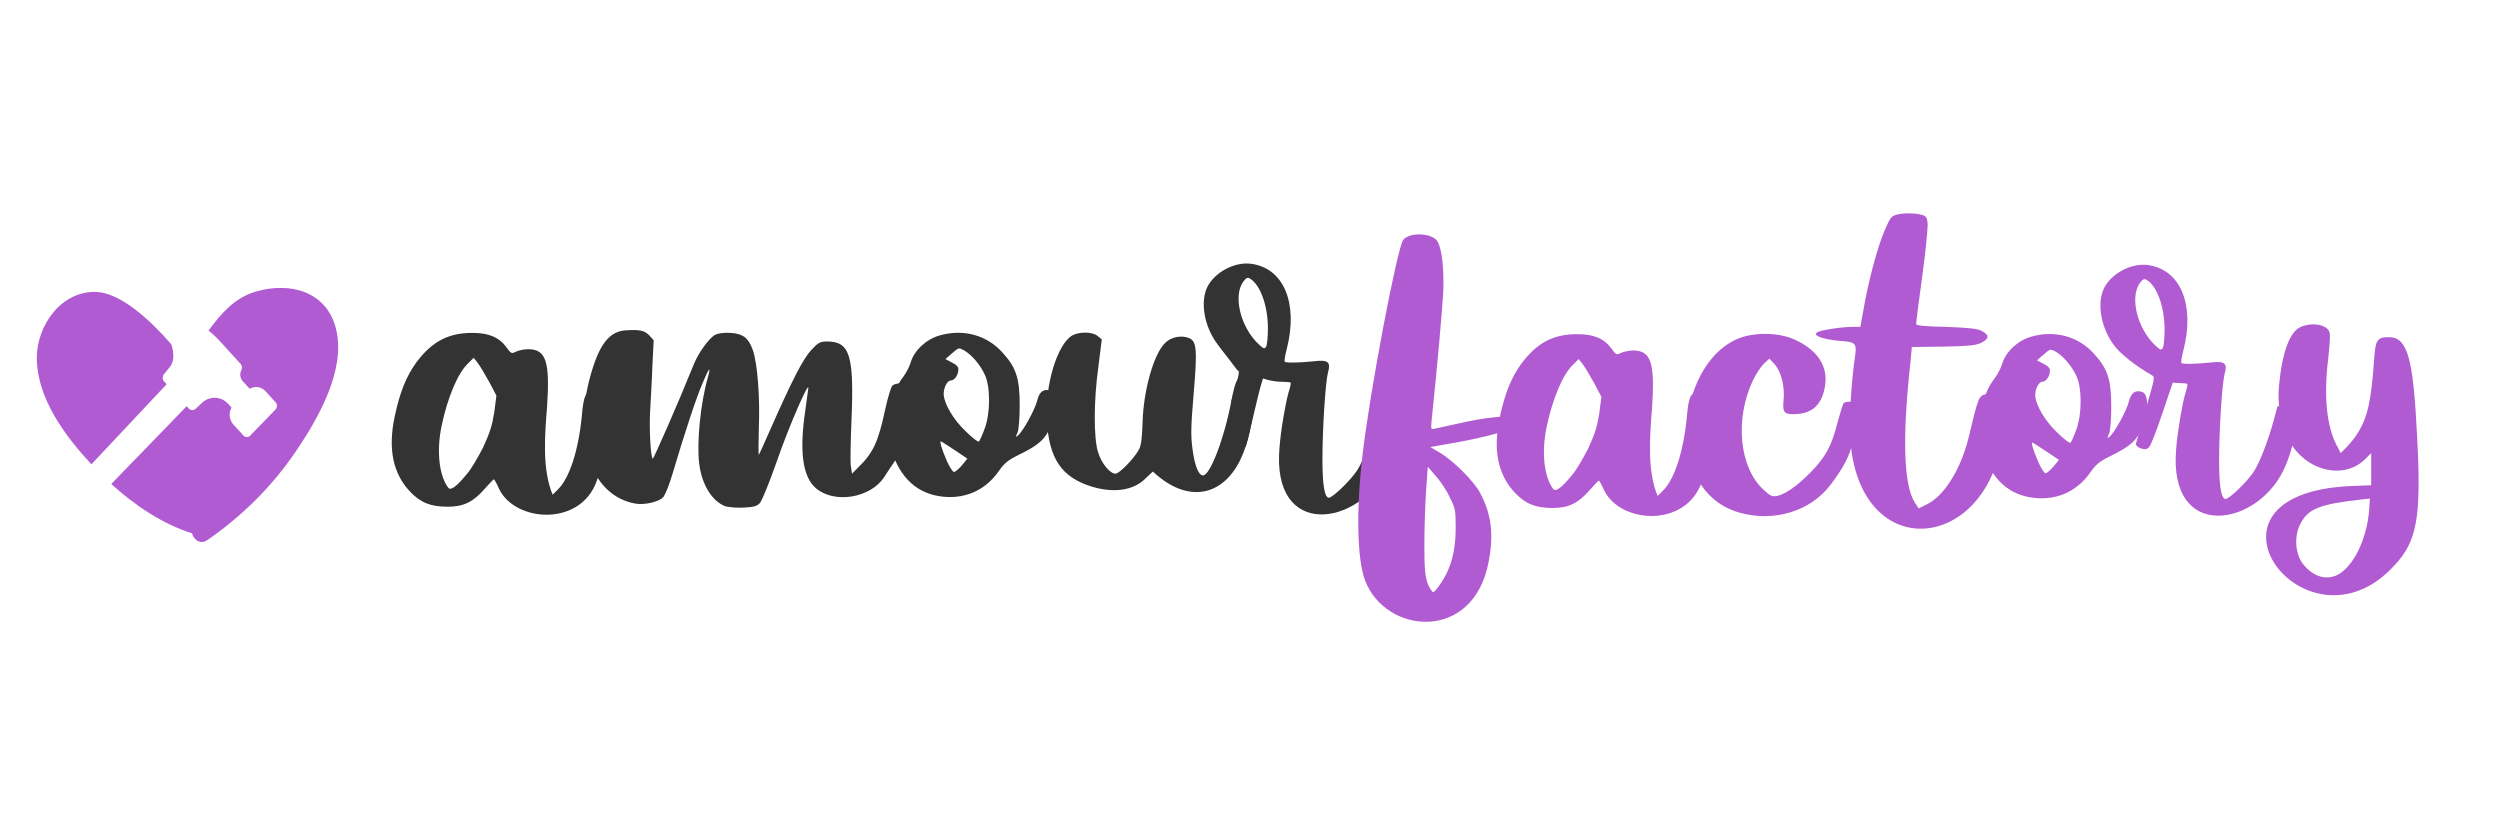 <svg width="227" height="75" viewBox="0 0 227 75" fill="none" xmlns="http://www.w3.org/2000/svg">
<g clip-path="url(#clip0)">
<path d="M53.842 35.528C53.18 35.528 52.985 35.917 52.829 37.788C52.517 40.945 51.699 43.439 50.647 44.452L50.179 44.92C49.205 42.62 49.477 39.386 49.672 36.969C49.945 32.839 49.594 31.708 47.958 31.708C47.568 31.708 47.061 31.825 46.827 31.942C46.438 32.137 46.399 32.098 45.97 31.513C45.307 30.617 44.372 30.227 42.891 30.227C40.748 30.227 39.267 30.968 37.825 32.877C36.889 34.163 36.305 35.605 35.837 37.827C35.214 40.75 35.681 43.01 37.24 44.647C38.214 45.66 39.111 46.011 40.67 46.011C42.073 46.011 42.969 45.582 43.982 44.413C44.411 43.946 44.801 43.517 44.84 43.517C44.879 43.517 45.112 43.907 45.307 44.374C46.749 47.414 52.634 47.843 54.154 43.751C55.011 41.529 55.245 37.632 54.622 36.151C54.388 35.645 54.271 35.528 53.842 35.528ZM44.879 37.437C44.684 38.645 44.489 39.269 43.865 40.633C43.398 41.529 42.774 42.62 42.384 43.049C41.488 44.141 40.942 44.569 40.709 44.296C39.89 43.244 39.617 41.023 40.085 38.723C40.631 36.112 41.566 33.852 42.54 32.955L43.008 32.488L43.32 32.877C43.515 33.111 43.982 33.891 44.372 34.592L45.074 35.917L44.879 37.437Z" fill="#333333"/>
<path d="M81.022 35.021C80.905 35.138 80.594 36.151 80.36 37.242C79.736 40.165 79.269 41.14 77.904 42.465L77.359 43.01L77.242 42.192C77.203 41.763 77.242 39.892 77.32 38.061C77.554 32.254 77.164 31.007 75.098 31.007C74.475 31.007 74.319 31.085 73.656 31.786C72.916 32.605 71.981 34.397 70.032 38.801C69.447 40.126 68.941 41.257 68.902 41.295C68.863 41.334 68.863 40.243 68.902 38.879C69.019 36.151 68.785 32.994 68.356 31.786C67.966 30.695 67.499 30.305 66.33 30.227C65.745 30.188 65.199 30.266 64.966 30.383C64.42 30.656 63.446 31.981 63.017 33.033C61.458 36.892 59.354 41.646 59.276 41.646C59.081 41.646 58.925 38.801 59.042 37.164C59.081 36.307 59.198 34.514 59.237 33.228L59.354 30.89L58.925 30.422C58.496 29.994 58.029 29.916 56.82 29.994C55.456 30.071 54.56 31.085 53.819 33.423C51.832 39.659 53.547 45.037 57.756 45.738C58.535 45.855 59.743 45.582 60.172 45.193C60.367 45.037 60.757 44.062 61.068 43.01C62.237 39.074 63.251 36.034 63.796 34.787C64.342 33.462 64.576 33.15 64.303 34.163C63.602 36.541 63.251 40.243 63.485 42.075C63.718 44.023 64.654 45.505 65.862 45.972C66.174 46.05 66.875 46.128 67.499 46.089C68.395 46.05 68.707 45.972 68.98 45.699C69.175 45.505 69.837 43.868 70.539 41.88C71.591 38.801 73.579 34.242 73.384 35.333C73.345 35.566 73.189 36.736 73.033 37.905C72.604 41.257 72.955 43.322 74.046 44.296C75.722 45.777 79.035 45.232 80.282 43.322C80.477 43.01 80.944 42.309 81.295 41.802C82.152 40.555 82.425 39.853 82.698 38.334C82.971 36.736 83.01 35.489 82.698 35.099C82.464 34.748 81.334 34.709 81.022 35.021Z" fill="#333333"/>
<path d="M95.433 35.489C94.81 35.255 94.381 35.528 94.186 36.346C93.992 37.164 92.9 39.152 92.433 39.542C92.199 39.737 92.199 39.698 92.394 39.269C92.51 38.996 92.588 37.944 92.588 36.775C92.588 34.397 92.277 33.384 91.069 32.059C89.627 30.422 87.483 29.838 85.301 30.461C84.093 30.812 83.001 31.825 82.689 32.916C82.573 33.306 82.261 33.891 82.027 34.203C80.819 35.722 80.273 38.373 80.78 40.321C81.481 43.049 82.962 44.647 85.184 45.037C87.444 45.426 89.432 44.608 90.718 42.737C91.186 42.075 91.497 41.802 92.433 41.334C94.108 40.516 94.732 40.048 95.239 39.074C95.979 37.749 96.057 35.722 95.433 35.489ZM87.327 42.27C87.054 42.582 86.743 42.854 86.626 42.854C86.509 42.854 86.236 42.426 86.002 41.919C85.496 40.789 85.262 39.931 85.457 40.087C85.573 40.126 86.119 40.516 86.743 40.906L87.834 41.646L87.327 42.27ZM89.393 38.957C89.198 39.503 88.964 40.009 88.886 40.087C88.808 40.165 88.263 39.737 87.678 39.152C86.587 38.139 85.729 36.658 85.69 35.839C85.651 35.255 86.002 34.553 86.314 34.553C86.665 34.553 87.015 34.047 87.015 33.579C87.054 33.345 86.859 33.111 86.431 32.916L85.846 32.605L86.47 32.059C87.054 31.552 87.054 31.552 87.561 31.825C88.263 32.254 89.003 33.111 89.432 34.047C89.938 35.138 89.938 37.554 89.393 38.957Z" fill="#333333"/>
<path d="M113.215 34.28C112.397 34.086 112.202 34.358 111.812 36.385C111.15 39.892 109.864 43.166 109.24 43.166C108.811 43.166 108.461 42.231 108.266 40.672C108.11 39.464 108.149 38.567 108.383 35.761C108.733 31.708 108.655 30.968 107.954 30.695C107.291 30.422 106.356 30.578 105.81 31.124C104.758 32.098 103.823 35.489 103.745 38.334C103.706 39.698 103.628 40.399 103.433 40.789C103.004 41.607 101.64 43.01 101.29 43.01C100.783 43.01 100.004 42.075 99.692 41.023C99.302 39.698 99.302 36.424 99.731 33.306L100.043 30.812L99.653 30.5C99.185 30.11 97.977 30.11 97.353 30.461C95.989 31.28 94.859 34.982 95.054 38.178C95.249 41.646 96.379 43.322 99.107 44.179C101.173 44.803 102.927 44.53 104.018 43.439L104.68 42.815C108.071 46.011 111.656 44.998 113.098 40.555C113.683 38.801 114.034 36.307 113.8 35.255C113.644 34.553 113.527 34.358 113.215 34.28Z" fill="#333333"/>
<path d="M126.04 36.736L125.377 36.775L125.065 37.944C124.598 39.698 123.818 41.802 123.234 42.699C122.649 43.595 121.012 45.193 120.661 45.193C120.272 45.193 120.077 44.023 120.077 41.685C120.077 38.957 120.35 34.67 120.583 33.813C120.856 32.877 120.583 32.644 119.336 32.8C117.816 32.955 116.764 32.955 116.647 32.839C116.608 32.8 116.686 32.254 116.842 31.669C117.894 27.538 116.569 24.343 113.607 23.953C111.893 23.719 109.827 25.005 109.437 26.564C109.048 27.967 109.515 29.916 110.568 31.28C111.074 31.981 111.151 32.019 112.326 33.585C112.598 33.741 112.592 33.696 111.812 36.385C111.851 36.229 111.345 37.983 111.812 36.385C111.812 36.502 112.711 40.516 112.945 40.594C113.098 40.555 112.864 40.789 113.098 40.555C113.254 40.399 114.168 35.888 114.675 34.368L114.952 34.449C115.452 34.596 115.97 34.67 116.491 34.67C116.842 34.67 117.154 34.709 117.193 34.748C117.232 34.787 117.154 35.177 116.998 35.645C116.725 36.619 116.296 39.035 116.18 40.633C115.439 49.051 123.428 47.765 125.923 42.582C126.858 40.633 127.287 38.139 126.897 37.125C126.741 36.736 126.663 36.697 126.04 36.736ZM114.971 31.474C114.816 31.708 114.738 31.669 114.309 31.28C112.633 29.721 111.932 26.837 112.906 25.551C113.179 25.2 113.296 25.161 113.529 25.317C114.465 25.901 115.127 27.811 115.127 29.838C115.127 30.578 115.049 31.319 114.971 31.474Z" fill="#333333"/>
<path d="M133.151 38.292C131.787 38.604 130.501 38.877 130.306 38.916C129.916 39.032 129.916 38.993 129.994 38.136C130.501 33.343 130.969 28.042 131.047 26.483C131.125 24.418 130.93 22.547 130.501 21.885C129.994 21.144 128.007 21.066 127.422 21.768C126.877 22.43 124.382 35.525 123.72 41.293C123.135 46.203 123.213 50.802 123.954 52.712C125.785 57.583 133.814 58.402 135.178 50.958C135.645 48.464 135.412 46.671 134.398 44.761C133.814 43.67 131.904 41.761 130.657 41.059L129.878 40.591L131.631 40.279C132.606 40.124 134.125 39.812 135.061 39.578C140.244 38.253 138.607 37.162 133.151 38.292ZM130.384 43.241C130.774 43.67 131.358 44.528 131.631 45.151C132.138 46.125 132.177 46.32 132.177 47.957C132.177 50.023 131.748 51.581 130.891 52.868C130.579 53.335 130.267 53.725 130.15 53.764C130.033 53.764 129.839 53.452 129.644 53.023C129.41 52.361 129.332 51.737 129.332 49.477C129.332 47.957 129.41 45.736 129.488 44.566L129.644 42.384L130.384 43.241Z" fill="#B15BD2"/>
<path d="M154.175 35.642C153.513 35.642 153.318 36.032 153.162 37.902C152.85 41.059 152.032 43.553 150.98 44.566L150.512 45.034C149.538 42.735 149.81 39.5 150.005 37.084C150.278 32.953 149.927 31.823 148.29 31.823C147.901 31.823 147.394 31.939 147.16 32.056C146.771 32.251 146.732 32.212 146.303 31.628C145.64 30.731 144.705 30.342 143.224 30.342C141.081 30.342 139.6 31.082 138.158 32.992C137.222 34.278 136.638 35.72 136.17 37.941C135.546 40.864 136.014 43.124 137.573 44.761C138.547 45.775 139.444 46.125 141.003 46.125C142.406 46.125 143.302 45.697 144.315 44.528C144.744 44.06 145.134 43.631 145.173 43.631C145.212 43.631 145.445 44.021 145.64 44.489C147.082 47.528 152.967 47.957 154.487 43.865C155.344 41.644 155.578 37.746 154.955 36.265C154.721 35.759 154.604 35.642 154.175 35.642ZM145.212 37.551C145.017 38.76 144.822 39.383 144.198 40.747C143.731 41.644 143.107 42.735 142.717 43.163C141.821 44.255 141.275 44.683 141.042 44.411C140.223 43.358 139.95 41.137 140.418 38.838C140.964 36.226 141.899 33.966 142.873 33.07L143.341 32.602L143.653 32.992C143.848 33.225 144.315 34.005 144.705 34.706L145.406 36.032L145.212 37.551Z" fill="#B15BD2"/>
<path d="M167.403 36.616C167.325 36.694 167.091 37.474 166.857 38.331C166.312 40.513 165.766 41.488 164.402 42.891C163.077 44.216 162.142 44.839 161.362 45.034C160.895 45.112 160.739 45.034 160.154 44.489C157.933 42.501 157.504 38.097 159.141 34.59C159.414 34.005 159.881 33.303 160.154 33.031L160.661 32.563L161.167 33.109C161.752 33.81 162.064 35.096 161.947 36.343C161.83 37.513 162.025 37.668 163.233 37.59C164.675 37.474 165.493 36.616 165.727 34.94C165.961 33.264 165.065 31.861 163.155 30.926C161.635 30.147 159.141 30.108 157.582 30.848C152.243 33.343 150.996 44.605 157.972 46.554C161.012 47.411 164.402 46.476 166.273 43.943C167.403 42.423 167.949 41.41 168.221 40.124C168.338 39.617 168.572 38.721 168.767 38.175C168.962 37.396 169.001 37.045 168.845 36.811C168.65 36.499 167.676 36.343 167.403 36.616Z" fill="#B15BD2"/>
<path d="M180.298 35.798C179.674 35.954 179.635 36.032 178.778 39.617C178.076 42.579 176.517 45.073 174.92 45.814L174.218 46.164L173.906 45.697C172.854 44.138 172.698 39.851 173.478 32.797L173.594 31.511L176.439 31.472C178.739 31.433 179.44 31.355 179.908 31.121C180.648 30.731 180.648 30.419 179.908 30.03C179.479 29.835 178.739 29.757 176.673 29.679C174.686 29.64 173.984 29.562 173.984 29.406C173.984 29.289 174.218 27.38 174.53 25.158C174.842 22.937 175.036 20.793 175.036 20.365C174.959 19.624 174.92 19.585 174.14 19.429C173.633 19.351 173.01 19.351 172.503 19.429C171.724 19.585 171.685 19.624 171.1 20.988C170.477 22.43 169.619 25.626 169.191 28.198L168.918 29.679H168.216C167.203 29.679 165.215 29.991 164.982 30.186C164.592 30.459 165.41 30.77 166.774 30.926C168.684 31.082 168.645 31.004 168.333 33.109C168.216 34.083 168.021 36.148 167.982 37.668C167.32 51.854 181.311 50.841 181.974 38.292L182.052 35.993L181.467 35.837C181.116 35.72 180.648 35.681 180.298 35.798Z" fill="#B15BD2"/>
<path d="M194.547 35.603C193.923 35.369 193.495 35.642 193.3 36.46C193.105 37.279 192.014 39.266 191.546 39.656C191.312 39.851 191.312 39.812 191.507 39.383C191.624 39.11 191.702 38.058 191.702 36.889C191.702 34.512 191.39 33.498 190.182 32.173C188.74 30.536 186.597 29.952 184.414 30.575C183.206 30.926 182.115 31.939 181.803 33.031C181.686 33.42 181.374 34.005 181.141 34.317C179.932 35.837 179.387 38.487 179.893 40.435C180.595 43.163 182.076 44.761 184.297 45.151C186.558 45.541 188.545 44.722 189.831 42.852C190.299 42.189 190.611 41.916 191.546 41.449C193.222 40.63 193.846 40.163 194.352 39.188C195.093 37.863 195.171 35.837 194.547 35.603ZM186.441 42.384C186.168 42.696 185.856 42.969 185.739 42.969C185.622 42.969 185.35 42.54 185.116 42.033C184.609 40.903 184.375 40.046 184.57 40.202C184.687 40.241 185.233 40.63 185.856 41.02L186.947 41.761L186.441 42.384ZM188.506 39.071C188.311 39.617 188.078 40.124 188 40.202C187.922 40.279 187.376 39.851 186.792 39.266C185.7 38.253 184.843 36.772 184.804 35.954C184.765 35.369 185.116 34.667 185.427 34.667C185.778 34.667 186.129 34.161 186.129 33.693C186.168 33.459 185.973 33.225 185.544 33.031L184.96 32.719L185.583 32.173C186.168 31.667 186.168 31.667 186.675 31.939C187.376 32.368 188.117 33.225 188.545 34.161C189.052 35.252 189.052 37.668 188.506 39.071Z" fill="#B15BD2"/>
<path d="M207.457 36.85L206.795 36.889L206.483 38.058C206.015 39.812 205.236 41.916 204.651 42.813C204.067 43.709 202.43 45.307 202.079 45.307C201.689 45.307 201.494 44.138 201.494 41.8C201.494 39.071 201.767 34.784 202.001 33.927C202.274 32.992 202.001 32.758 200.754 32.914C199.234 33.07 198.182 33.07 198.065 32.953C198.026 32.914 198.104 32.368 198.26 31.784C199.312 27.652 197.987 24.457 195.025 24.067C193.31 23.833 191.245 25.119 190.855 26.678C190.465 28.081 190.933 30.03 191.985 31.394C192.492 32.095 194.012 33.303 195.415 34.083C195.688 34.239 195.61 34.473 194.83 37.162C194.363 38.76 193.973 40.163 193.934 40.319C193.934 40.435 194.129 40.63 194.363 40.708C194.752 40.825 194.908 40.825 195.142 40.591C195.298 40.435 195.843 39.032 196.35 37.513L197.285 34.745L197.909 34.784C198.26 34.784 198.572 34.823 198.611 34.862C198.649 34.901 198.572 35.291 198.416 35.759C198.143 36.733 197.714 39.149 197.597 40.747C196.857 49.165 204.846 47.879 207.34 42.696C208.276 40.747 208.704 38.253 208.315 37.24C208.159 36.85 208.081 36.811 207.457 36.85ZM196.389 31.589C196.233 31.823 196.155 31.784 195.727 31.394C194.051 29.835 193.349 26.951 194.324 25.665C194.596 25.314 194.713 25.275 194.947 25.431C195.882 26.016 196.545 27.925 196.545 29.952C196.545 30.692 196.467 31.433 196.389 31.589Z" fill="#B15BD2"/>
<path d="M216.903 30.614C215.851 30.614 215.695 30.848 215.578 32.563C215.305 36.421 214.993 37.902 214.019 39.422C213.746 39.851 213.278 40.397 213.006 40.669L212.538 41.137L212.148 40.397C211.252 38.643 210.979 35.915 211.408 32.524C211.564 31.043 211.603 30.303 211.486 30.069C211.135 29.445 209.927 29.25 208.914 29.679C207.9 30.108 207.199 32.056 206.926 35.096C206.731 37.318 207.355 39.656 208.524 40.981C210.239 42.969 213.045 43.319 214.681 41.761L215.305 41.137V42.579V44.06L213.356 44.138C198.001 44.878 209.381 60.039 217.371 51.387C219.475 49.165 219.865 47.022 219.475 39.656C219.124 32.524 218.618 30.614 216.903 30.614ZM215.11 46.437C214.876 48.892 213.824 51.153 212.499 52.049C211.408 52.79 210.044 52.439 209.069 51.153C208.407 50.257 208.29 48.659 208.875 47.567C209.576 46.203 210.589 45.775 214.487 45.346L215.188 45.268L215.11 46.437Z" fill="#B15BD2"/>
<path fill-rule="evenodd" clip-rule="evenodd" d="M23.198 26.487C26.31 25.561 29.705 26.435 30.528 29.933C31.402 33.636 28.882 38.008 26.876 40.966C24.716 44.155 21.99 46.855 18.826 49.041C18.183 49.478 17.592 49.015 17.438 48.424C14.765 47.586 12.231 45.882 10.101 43.947L16.951 36.883L17.136 37.086C17.306 37.273 17.583 37.285 17.767 37.114L18.404 36.521C19.097 35.928 20.101 35.993 20.719 36.672L21.022 37.004C20.735 37.523 20.825 38.143 21.187 38.541L22.099 39.541C22.268 39.726 22.547 39.731 22.721 39.551L25.012 37.188C25.187 37.008 25.192 36.711 25.022 36.526L24.111 35.526C23.748 35.128 23.168 35.014 22.671 35.302L22.045 34.615C21.79 34.336 21.751 33.924 21.913 33.604C22.008 33.417 21.98 33.188 21.841 33.036L19.971 30.985C19.65 30.632 19.303 30.309 18.934 30.019C20.08 28.449 21.327 27.03 23.198 26.487ZM15.552 31.265C13.684 29.089 10.97 26.614 8.796 26.512C5.582 26.358 3.344 29.547 3.344 32.479C3.344 36.152 5.899 39.572 8.3 42.162L15.132 34.887L14.903 34.636C14.737 34.454 14.73 34.168 14.887 33.977L15.437 33.306C15.833 32.823 15.806 32.014 15.552 31.265Z" fill="#B15BD2"/>
<path d="M10.389 37.138C10.233 36.864 10.428 36.591 10.389 36.278C10.506 36.434 10.506 36.747 10.389 37.138Z" fill="#B15BD2"/>
<path d="M13.751 42.882C14.493 43.195 14.142 43.429 13.751 42.882V42.882Z" fill="#B15BD2"/>
<path d="M11.054 34.715C11.054 34.598 11.054 34.48 11.054 34.324C11.132 34.441 11.171 34.559 11.054 34.715Z" fill="#B15BD2"/>
<path d="M13.712 42.922C13.282 42.648 13.321 42.726 13.361 42.648C13.517 42.648 13.751 42.843 13.712 42.922Z" fill="#B15BD2"/>
<path d="M9.53 38.428C9.413 38.154 9.413 38.193 9.53 38.154C9.608 38.467 9.608 38.388 9.53 38.428Z" fill="#B15BD2"/>
<path d="M10.273 37.959C10.311 38.192 10.35 38.153 10.273 38.153C10.195 37.959 10.156 37.998 10.273 37.959Z" fill="#B15BD2"/>
<path d="M17.19 44.407C17.385 44.523 17.346 44.484 17.307 44.562C17.112 44.445 17.151 44.484 17.19 44.407Z" fill="#B15BD2"/>
<path d="M8.67 36.786C8.67 36.669 8.67 36.552 8.748 36.708C8.748 36.708 8.709 36.747 8.67 36.786Z" fill="#B15BD2"/>
<path d="M10.663 37.567C10.585 37.372 10.585 37.411 10.663 37.372C10.741 37.567 10.741 37.528 10.663 37.567Z" fill="#B15BD2"/>
<path d="M9.061 38.349C9.139 38.388 9.139 38.349 9.061 38.427C9.022 38.388 9.022 38.427 9.061 38.349Z" fill="#B15BD2"/>
<path d="M18.87 47.611C18.909 47.533 18.987 47.572 18.948 47.65C18.909 47.65 18.909 47.611 18.87 47.611Z" fill="#B15BD2"/>
<path d="M18.088 45.11C18.166 45.149 18.166 45.11 18.088 45.227C18.049 45.188 18.049 45.227 18.088 45.11Z" fill="#B15BD2"/>
</g>
<defs>
<clipPath id="clip0">
<rect width="227" height="46.197" fill="white" transform="translate(0 14.402)"/>
</clipPath>
</defs>
</svg>
